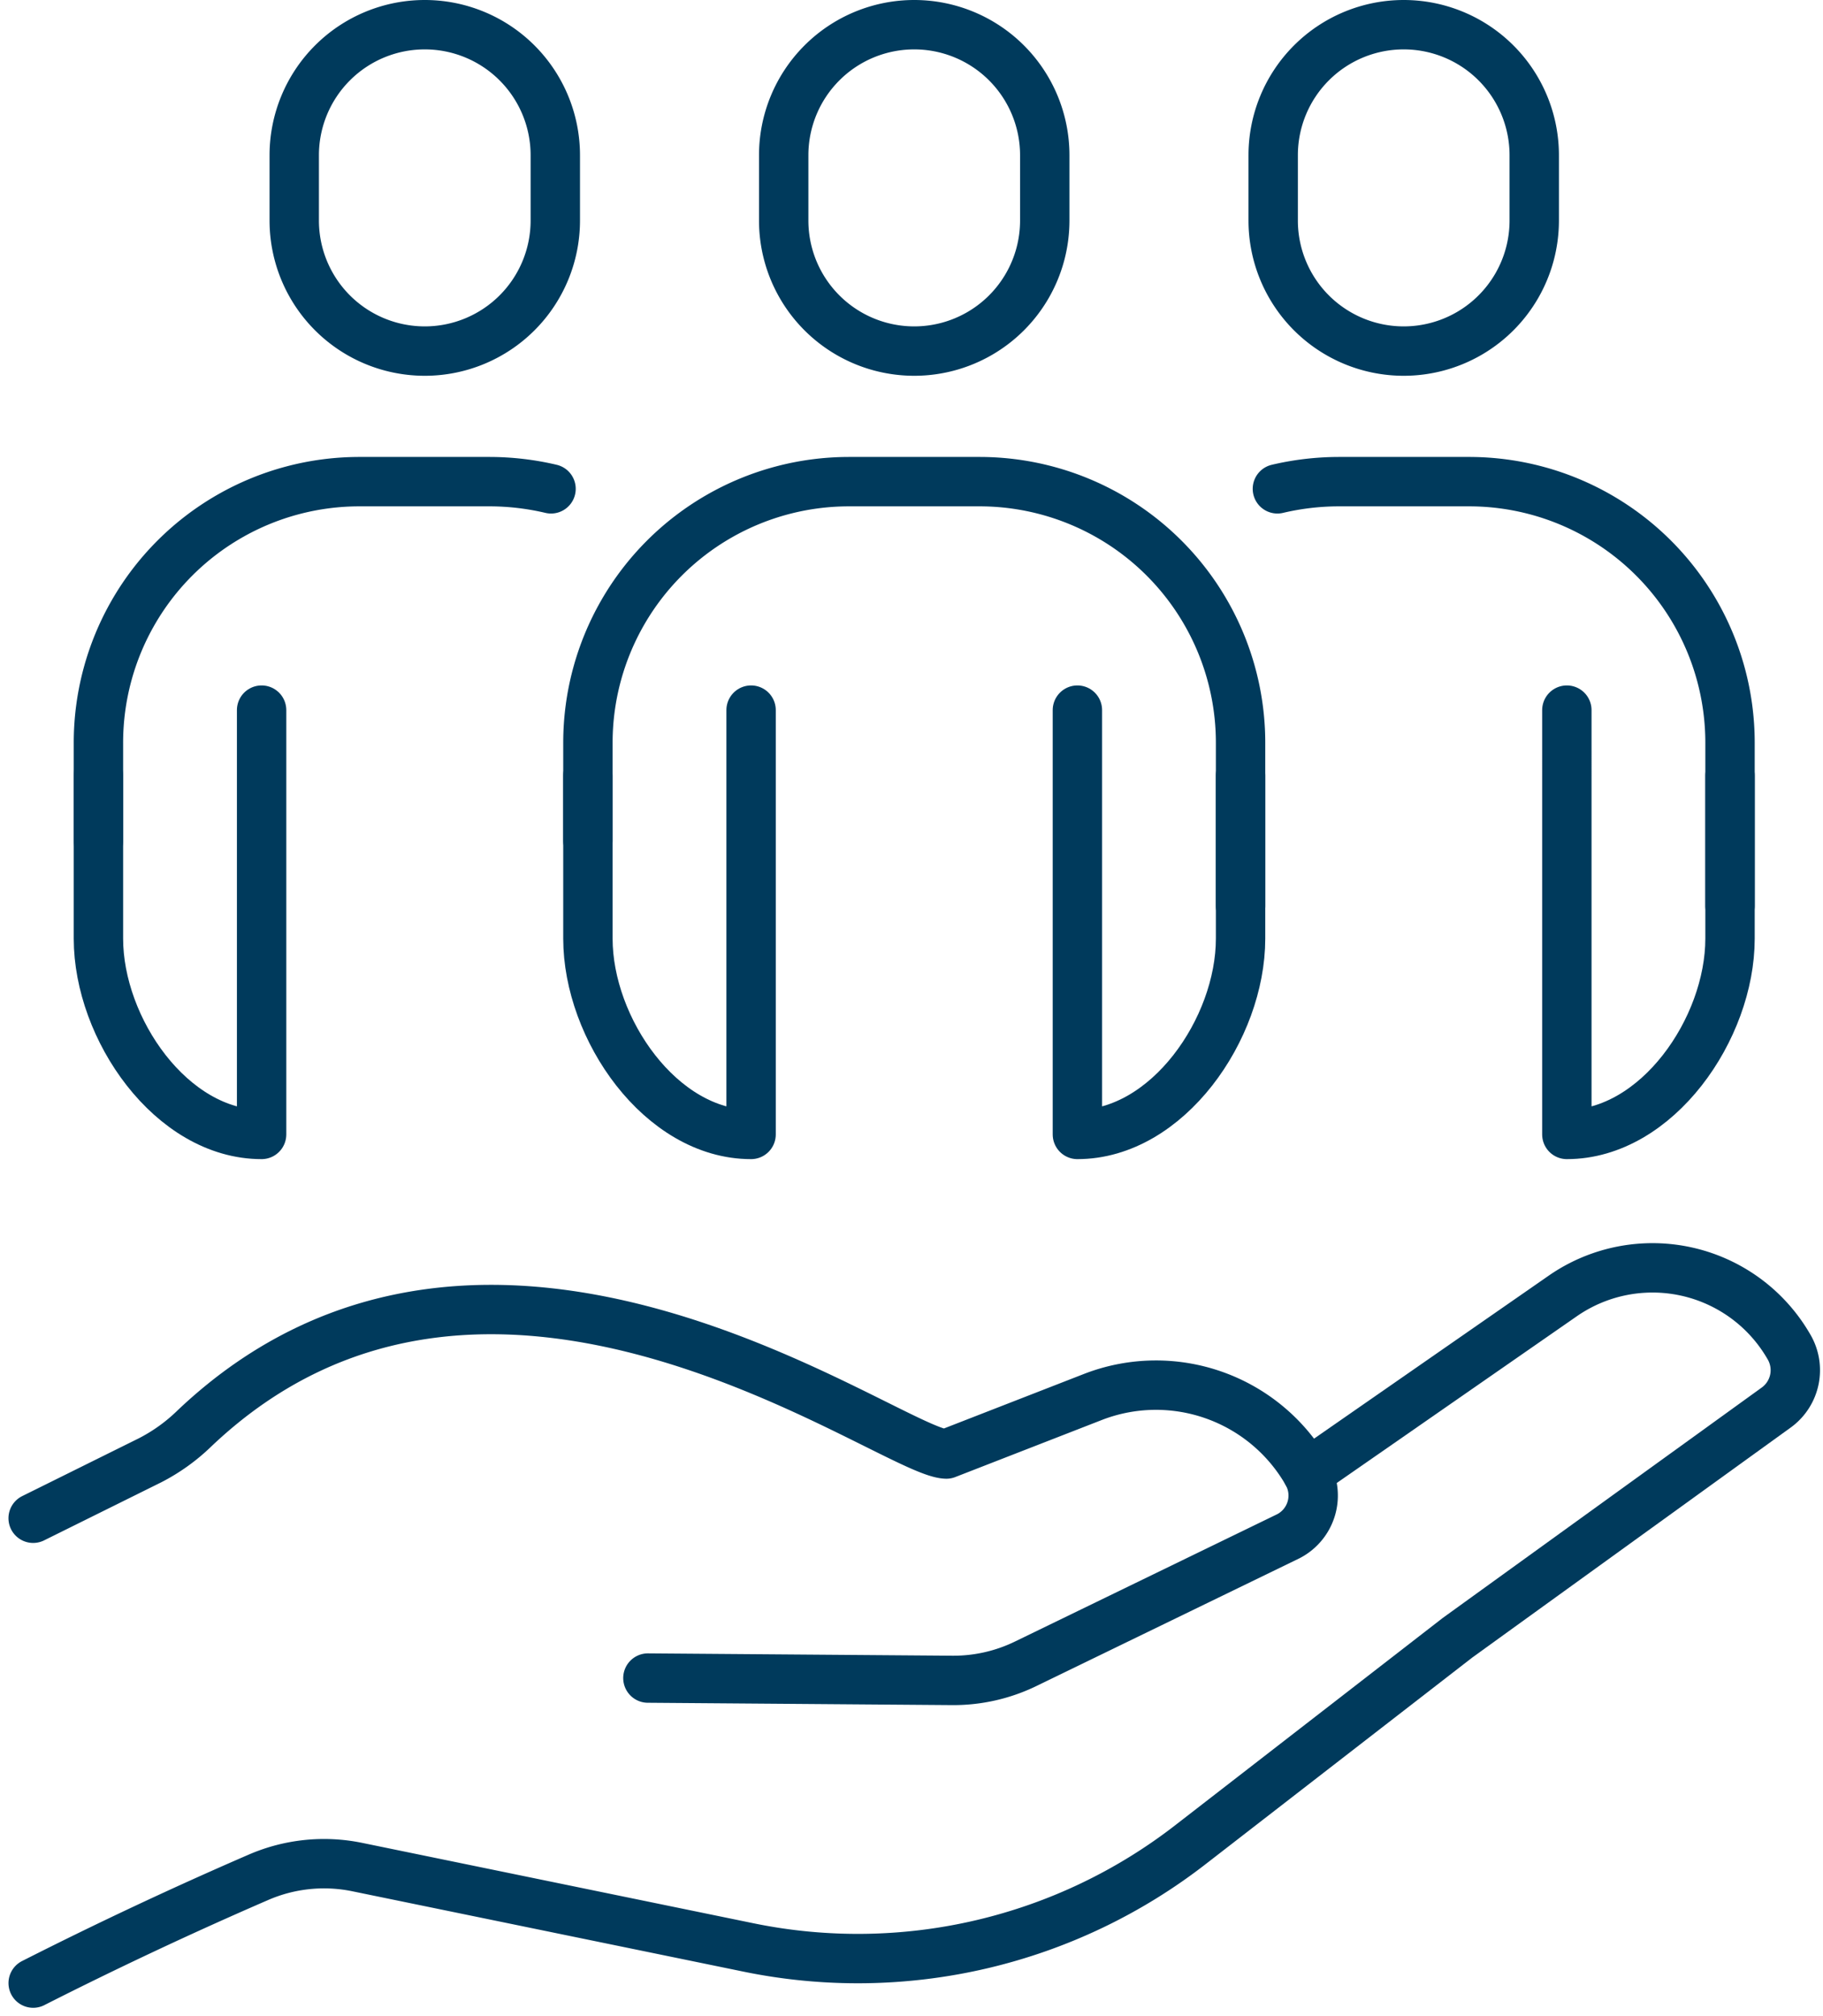 <svg xmlns="http://www.w3.org/2000/svg" width="73.839" height="81.646" viewBox="0 0 73.839 81.646">
  <g id="Group_868" data-name="Group 868" transform="translate(-769.656 -3346.454)">
    <path id="Path_20778" data-name="Path 20778" d="M31.9,297.472l12.327.095a6.7,6.7,0,0,0,2.98-.676l10.631-5.161a1.854,1.854,0,0,0,.737-2.615,7.056,7.056,0,0,0-8.617-3.039L43.988,288.4c-2.252-.045-18.455-12.42-30.452-1.041a7.444,7.444,0,0,1-1.8,1.294L7,291" transform="translate(763.999 3116.934)" fill="none" stroke="#003a5c" stroke-linecap="round" stroke-linejoin="round" stroke-width="2"/>
    <path id="Path_20779" data-name="Path 20779" d="M58.611,281.9l10.336-7.177a6.373,6.373,0,0,1,9.157,2.035,1.866,1.866,0,0,1-.481,2.462L64.689,288.56l-10.756,8.332A21.985,21.985,0,0,1,35.974,301.1l-15.851-3.256a6.675,6.675,0,0,0-4.005.418q-4.618,2-9.118,4.281" transform="translate(764 3124.215)" fill="none" stroke="#003a5c" stroke-linecap="round" stroke-linejoin="round" stroke-width="2"/>
    <path id="Path_20780" data-name="Path 20780" d="M173.287,20.217h0A5.287,5.287,0,0,1,168,14.93V12.287a5.287,5.287,0,0,1,10.574,0V14.93A5.287,5.287,0,0,1,173.287,20.217Z" transform="translate(633.399 3340.454)" fill="none" stroke="#003a5c" stroke-linecap="round" stroke-linejoin="round" stroke-width="2"/>
    <path id="Path_20781" data-name="Path 20781" d="M278.287,20.217h0A5.287,5.287,0,0,1,273,14.93V12.287a5.287,5.287,0,0,1,10.574,0V14.93A5.287,5.287,0,0,1,278.287,20.217Z" transform="translate(548.225 3340.454)" fill="none" stroke="#003a5c" stroke-linecap="round" stroke-linejoin="round" stroke-width="2"/>
    <path id="Path_20782" data-name="Path 20782" d="M68.287,20.217h0A5.287,5.287,0,0,1,63,14.93V12.287a5.287,5.287,0,0,1,10.574,0V14.93A5.287,5.287,0,0,1,68.287,20.217Z" transform="translate(718.574 3340.454)" fill="none" stroke="#003a5c" stroke-linecap="round" stroke-linejoin="round" stroke-width="2"/>
    <path id="Path_20783" data-name="Path 20783" d="M132.609,154v17.182c-3.65,0-6.609-4.28-6.609-7.93v-6.609" transform="translate(667.469 3221.21)" fill="none" stroke="#003a5c" stroke-linecap="round" stroke-linejoin="round" stroke-width="2"/>
    <path id="Path_20784" data-name="Path 20784" d="M237.609,156.643v6.609c0,3.65-2.959,7.93-6.609,7.93V154" transform="translate(582.295 3221.21)" fill="none" stroke="#003a5c" stroke-linecap="round" stroke-linejoin="round" stroke-width="2"/>
    <path id="Path_20785" data-name="Path 20785" d="M126,119.539v-3.965A10.574,10.574,0,0,1,136.574,105h5.287a10.574,10.574,0,0,1,10.574,10.574v6.609" transform="translate(667.469 3260.958)" fill="none" stroke="#003a5c" stroke-linecap="round" stroke-linejoin="round" stroke-width="2"/>
    <path id="Path_20786" data-name="Path 20786" d="M27.609,154v17.182c-3.65,0-6.609-4.28-6.609-7.93v-6.609" transform="translate(752.643 3221.21)" fill="none" stroke="#003a5c" stroke-linecap="round" stroke-linejoin="round" stroke-width="2"/>
    <path id="Path_20787" data-name="Path 20787" d="M39.332,105.291A10.9,10.9,0,0,0,36.86,105H31.574A10.571,10.571,0,0,0,21,115.574v3.965" transform="translate(752.643 3260.958)" fill="none" stroke="#003a5c" stroke-linecap="round" stroke-linejoin="round" stroke-width="2"/>
    <path id="Path_20788" data-name="Path 20788" d="M342.609,156.643v6.609c0,3.65-2.959,7.93-6.609,7.93V154" transform="translate(497.12 3221.21)" fill="none" stroke="#003a5c" stroke-linecap="round" stroke-linejoin="round" stroke-width="2"/>
    <path id="Path_20789" data-name="Path 20789" d="M292.242,122.182v-6.609A10.571,10.571,0,0,0,281.668,105h-5.287a10.9,10.9,0,0,0-2.472.291" transform="translate(547.487 3260.958)" fill="none" stroke="#003a5c" stroke-linecap="round" stroke-linejoin="round" stroke-width="2"/>
  </g>
</svg>
